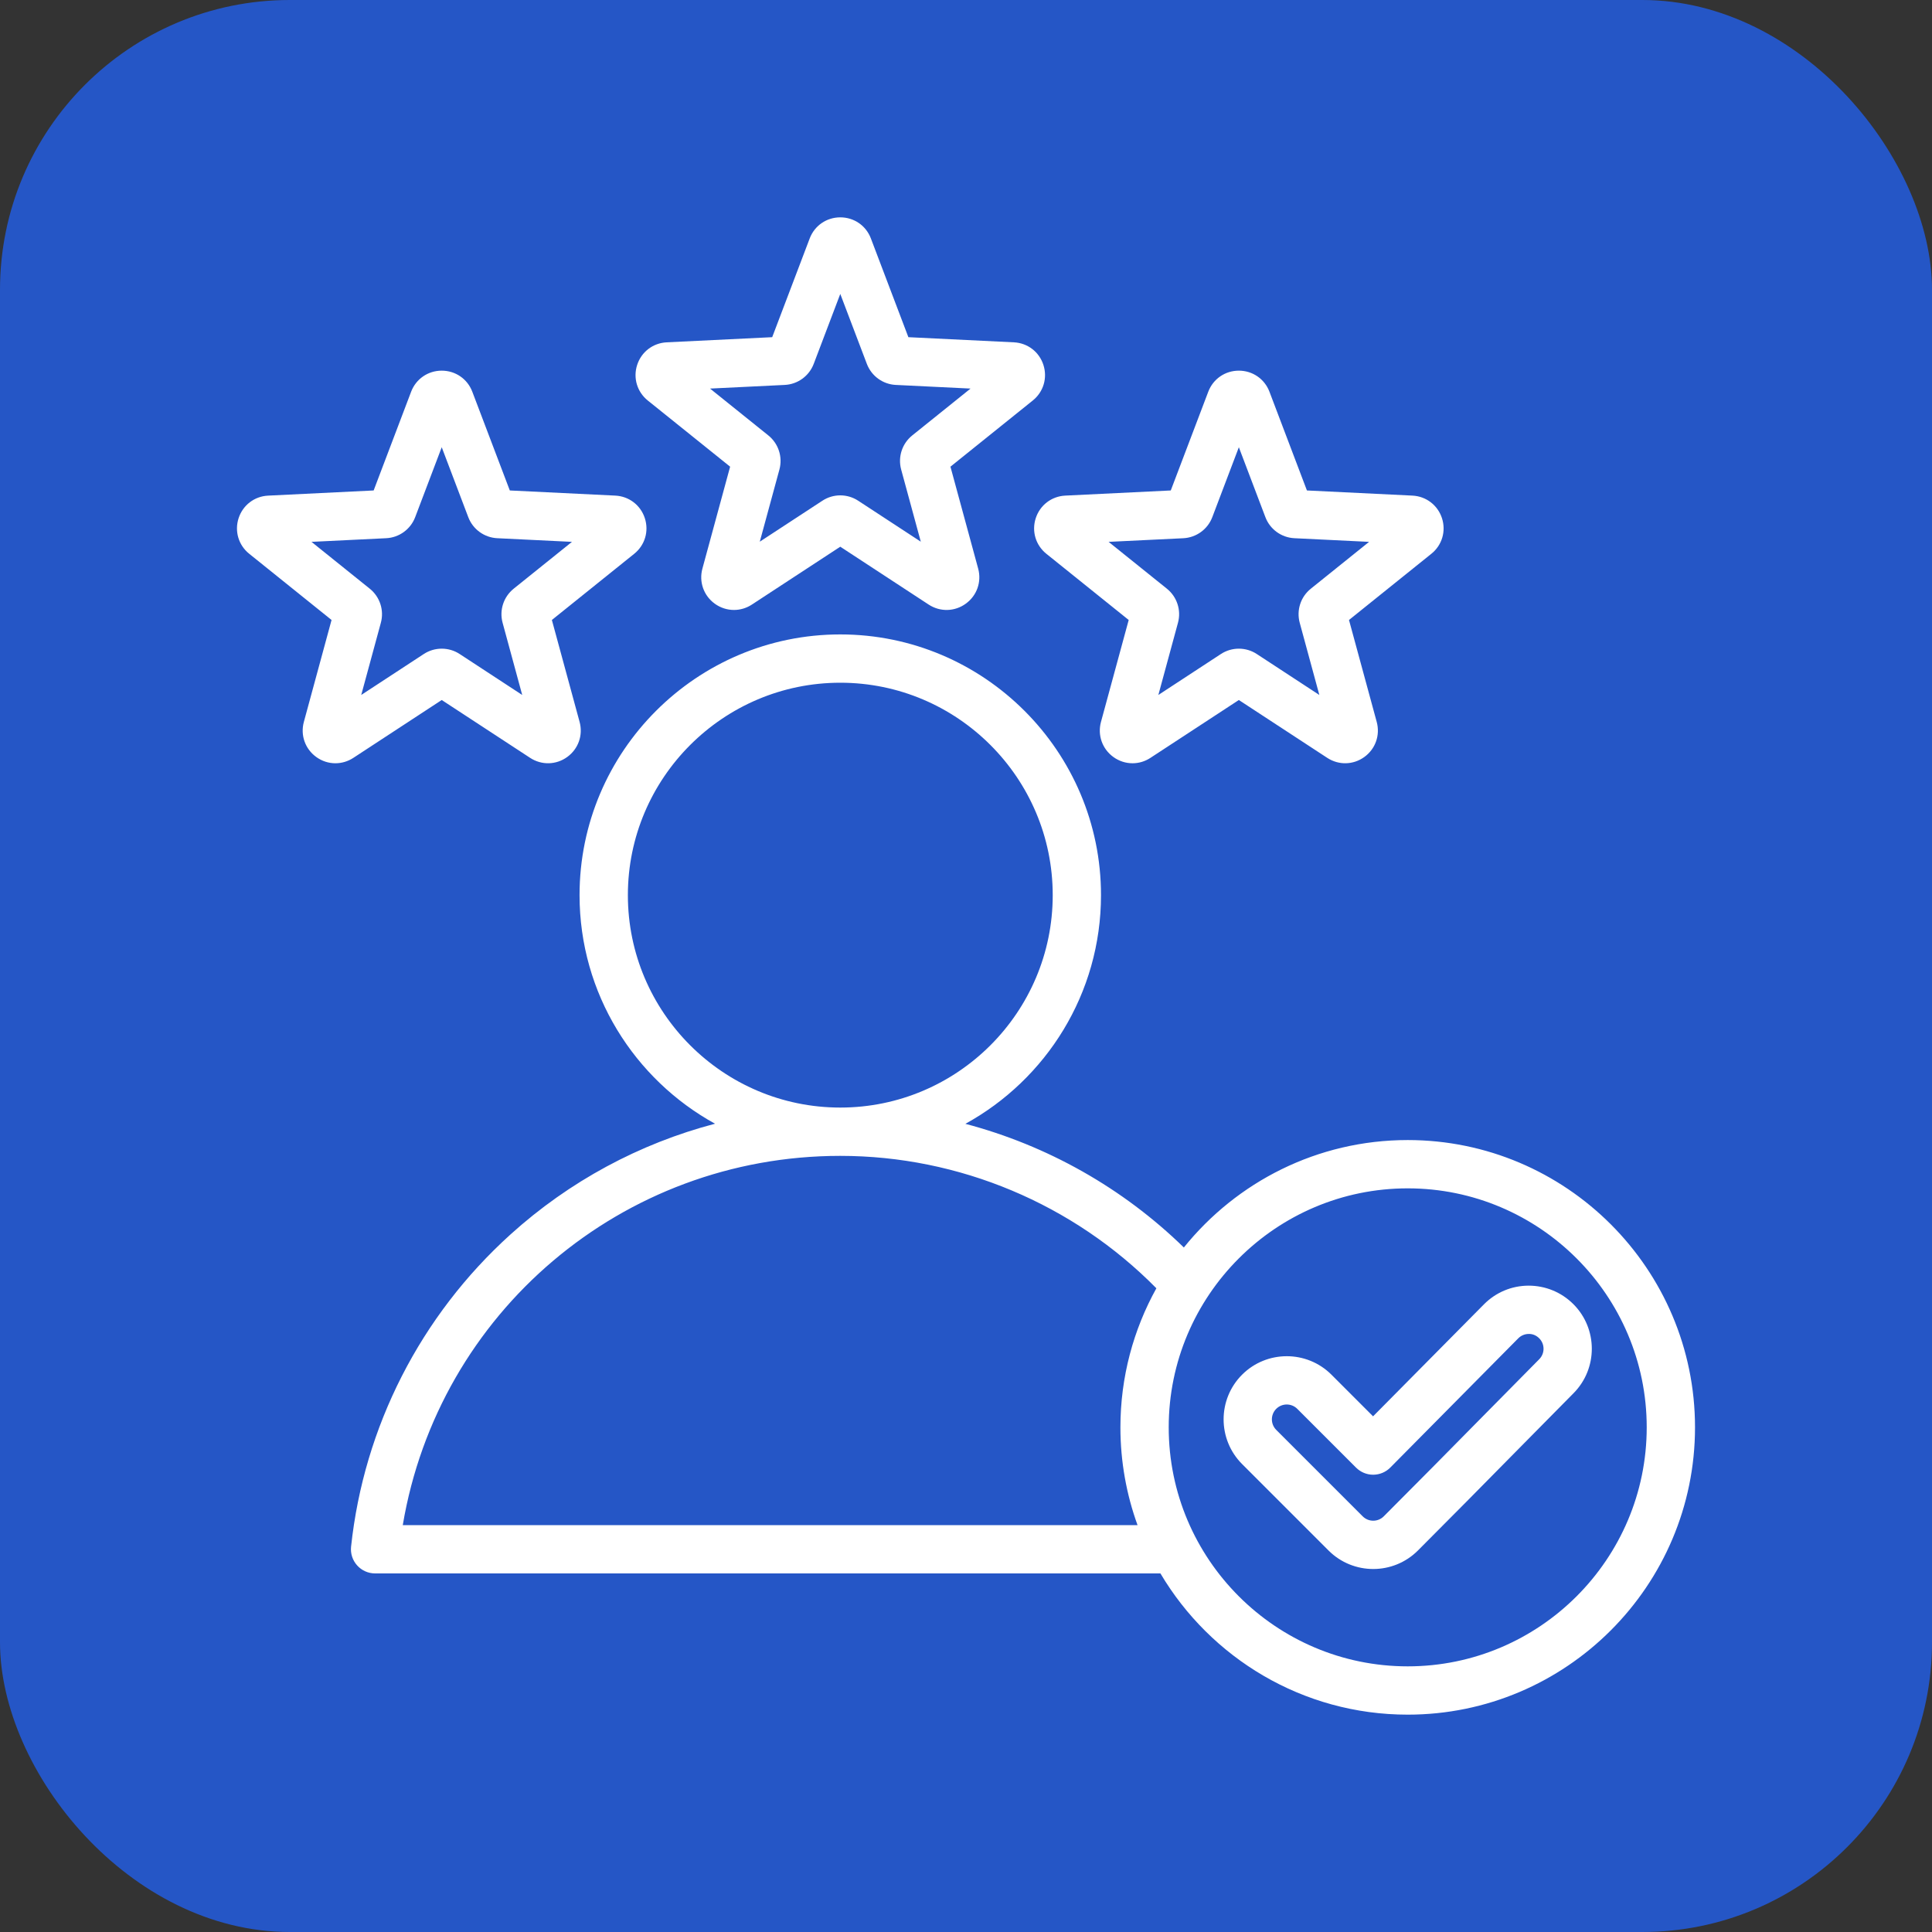 <svg xmlns="http://www.w3.org/2000/svg" width="80" height="80" viewBox="0 0 80 80" fill="none"><rect x="0" y="0" width="80" height="80" fill="#333333" stroke="none"/><rect width="80" height="80" rx="12" fill="#2556C6"></rect><path d="M26.823 16.584L30.233 19.324L29.085 23.545C28.936 24.093 29.137 24.663 29.596 24.997C29.835 25.17 30.113 25.257 30.392 25.257C30.649 25.257 30.907 25.183 31.134 25.034L34.794 22.638L38.454 25.034C38.929 25.345 39.533 25.33 39.992 24.996C40.452 24.663 40.652 24.093 40.504 23.545L39.356 19.324L42.765 16.584C43.208 16.228 43.38 15.649 43.205 15.109C43.03 14.569 42.55 14.202 41.983 14.175L37.614 13.962L36.061 9.872C35.86 9.342 35.363 9 34.795 9C34.227 9 33.729 9.342 33.528 9.873L31.975 13.962L27.606 14.175C27.039 14.203 26.559 14.569 26.384 15.109C26.208 15.649 26.381 16.228 26.823 16.584ZM32.494 15.939C33.032 15.913 33.504 15.57 33.695 15.066L34.794 12.171L35.894 15.066C36.085 15.57 36.556 15.913 37.094 15.939L40.188 16.09L37.774 18.03C37.354 18.367 37.174 18.921 37.315 19.441L38.128 22.43L35.536 20.734C35.311 20.586 35.053 20.512 34.794 20.512C34.536 20.512 34.278 20.586 34.053 20.734L31.461 22.43L32.274 19.442C32.415 18.922 32.235 18.368 31.815 18.03L29.401 16.09L32.494 15.939ZM18.291 28.986L21.951 31.381C22.426 31.692 23.029 31.678 23.489 31.344C23.948 31.01 24.149 30.441 24 29.893L22.852 25.672L26.262 22.931C26.704 22.576 26.877 21.997 26.701 21.457C26.526 20.917 26.046 20.55 25.479 20.522L21.11 20.309L19.557 16.22C19.356 15.69 18.859 15.348 18.291 15.348C17.723 15.348 17.226 15.69 17.024 16.22L15.472 20.309L11.102 20.523C10.535 20.55 10.056 20.917 9.88 21.457C9.705 21.997 9.877 22.576 10.32 22.931L13.729 25.672L12.582 29.893C12.433 30.441 12.633 31.01 13.093 31.344C13.332 31.518 13.61 31.605 13.888 31.605C14.145 31.605 14.403 31.531 14.631 31.382L18.291 28.986ZM12.898 22.437L15.991 22.286C16.529 22.26 17 21.918 17.192 21.414L18.291 18.519L19.39 21.414C19.581 21.918 20.053 22.26 20.591 22.286L23.684 22.437L21.27 24.377C20.85 24.715 20.67 25.269 20.812 25.789L21.624 28.777L19.033 27.081C18.808 26.933 18.549 26.86 18.291 26.86C18.033 26.86 17.774 26.933 17.549 27.081L14.958 28.777L15.77 25.789C15.912 25.269 15.732 24.715 15.312 24.377L12.898 22.437ZM42.888 21.457C42.712 21.997 42.885 22.576 43.327 22.931L46.737 25.672L45.589 29.893C45.44 30.441 45.641 31.01 46.1 31.344C46.339 31.518 46.617 31.605 46.896 31.605C47.153 31.605 47.41 31.531 47.638 31.381L51.298 28.986L54.958 31.381C55.433 31.692 56.036 31.678 56.496 31.344C56.955 31.011 57.156 30.441 57.007 29.893L55.859 25.672L59.269 22.931C59.712 22.576 59.884 21.997 59.709 21.457C59.533 20.917 59.053 20.55 58.486 20.522L54.117 20.309L52.565 16.22C52.364 15.69 51.866 15.348 51.298 15.348C50.73 15.348 50.233 15.69 50.032 16.22L48.479 20.309L44.11 20.522C43.543 20.55 43.063 20.917 42.888 21.457ZM48.998 22.287C49.536 22.26 50.008 21.918 50.199 21.414L51.298 18.519L52.397 21.414C52.588 21.918 53.06 22.26 53.598 22.286L56.691 22.437L54.277 24.378C53.857 24.715 53.677 25.269 53.819 25.789L54.631 28.777L52.04 27.081C51.815 26.933 51.556 26.86 51.298 26.86C51.04 26.86 50.782 26.933 50.556 27.081L47.965 28.777L48.777 25.789C48.919 25.269 48.739 24.715 48.319 24.377L45.905 22.437L48.998 22.287ZM58.29 47.207C54.547 47.207 51.203 48.945 49.021 51.656C46.486 49.185 43.358 47.428 39.974 46.535C43.318 44.699 45.59 41.143 45.59 37.066C45.59 31.113 40.747 26.27 34.794 26.27C28.842 26.27 23.998 31.113 23.998 37.066C23.998 41.14 26.268 44.693 29.608 46.531C26.481 47.352 23.574 48.913 21.134 51.12C17.412 54.486 15.069 59.077 14.537 64.045C14.507 64.328 14.598 64.609 14.788 64.82C14.977 65.031 15.248 65.152 15.531 65.152L48.05 65.151C50.124 68.649 53.937 71 58.29 71C64.85 71 70.187 65.663 70.187 59.103C70.187 52.543 64.85 47.207 58.29 47.207ZM25.999 37.066C25.999 32.216 29.945 28.27 34.795 28.27C39.645 28.27 43.591 32.216 43.591 37.066C43.591 41.915 39.646 45.861 34.796 45.862C34.796 45.862 34.795 45.862 34.795 45.862C34.794 45.862 34.794 45.862 34.793 45.862C29.944 45.861 25.999 41.915 25.999 37.066ZM16.678 63.152C18.154 54.361 25.754 47.862 34.793 47.862H34.795H34.796C39.713 47.862 44.441 49.853 47.883 53.345C46.935 55.052 46.394 57.016 46.394 59.103C46.394 60.524 46.645 61.888 47.103 63.152H16.678ZM58.29 69C52.833 69 48.394 64.56 48.394 59.103C48.394 53.646 52.833 49.207 58.29 49.207C63.747 49.207 68.187 53.646 68.187 59.103C68.187 64.56 63.747 69 58.29 69ZM65.145 53.997C64.649 53.504 63.988 53.235 63.291 53.236C62.593 53.239 61.938 53.514 61.447 54.01L56.856 58.647L55.132 56.922C54.111 55.903 52.452 55.903 51.432 56.923C50.412 57.943 50.412 59.602 51.432 60.623L55.013 64.204C55.523 64.714 56.193 64.969 56.863 64.969C57.532 64.969 58.203 64.713 58.712 64.204C60.072 62.844 61.443 61.454 62.768 60.109C63.564 59.302 64.359 58.495 65.157 57.69C66.17 56.668 66.165 55.011 65.145 53.997ZM63.736 56.283C62.938 57.089 62.141 57.897 61.344 58.705C60.021 60.047 58.653 61.435 57.298 62.789C57.058 63.029 56.667 63.029 56.427 62.789L52.846 59.208C52.606 58.968 52.606 58.577 52.846 58.337C52.966 58.217 53.124 58.157 53.282 58.157C53.439 58.157 53.597 58.217 53.717 58.337L56.152 60.772C56.34 60.959 56.594 61.065 56.859 61.065H56.862C57.128 61.064 57.383 60.957 57.57 60.768L62.868 55.417C62.983 55.301 63.136 55.237 63.299 55.236C63.465 55.23 63.618 55.299 63.734 55.415C63.974 55.653 63.975 56.042 63.736 56.283Z" fill="white"></path></svg>